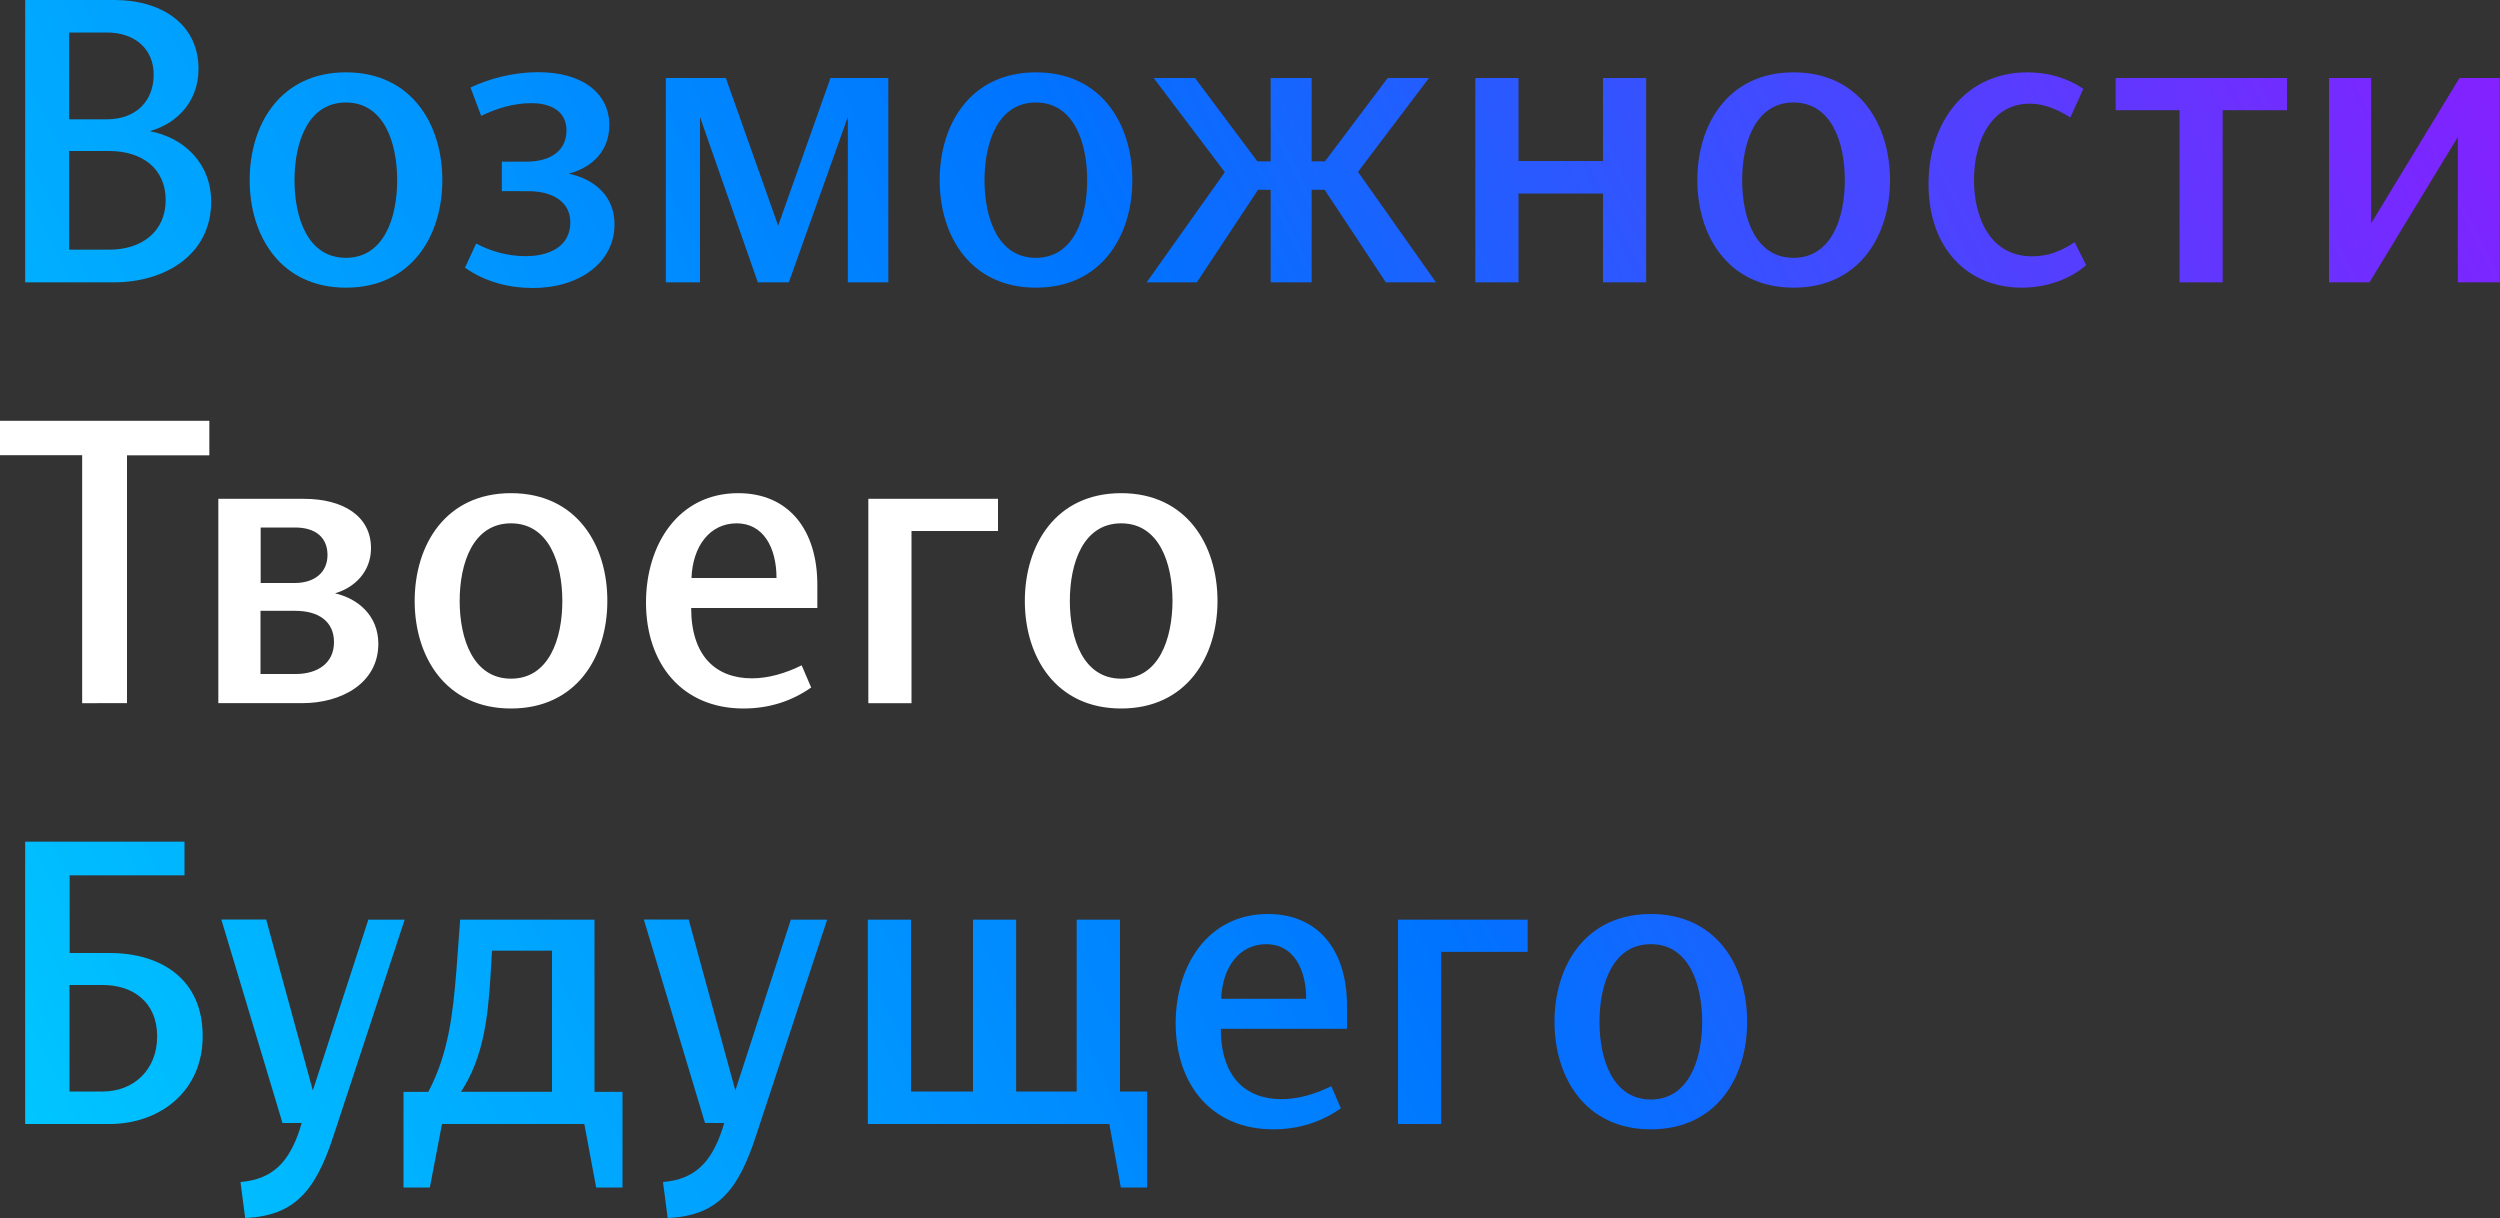 <?xml version="1.0" encoding="utf-8"?>
<!-- Generator: Adobe Illustrator 26.0.1, SVG Export Plug-In . SVG Version: 6.00 Build 0)  -->
<svg version="1.1" id="Layer_1" xmlns="http://www.w3.org/2000/svg" xmlns:xlink="http://www.w3.org/1999/xlink" x="0px" y="0px"
	 viewBox="0 0 1500 730.8" style="enable-background:new 0 0 1500 730.8;" xml:space="preserve">
<rect x="0" y="0" width="1500" height="730.8" fill="#333333" stroke="none"/>
<style type="text/css">
	.st0{fill:url(#SVGID_1_);}
	.st1{fill:url(#SVGID_00000067224191476565203270000003744748642644450991_);}
	.st2{fill:#FFFFFF;}
</style>
<linearGradient id="SVGID_1_" gradientUnits="userSpaceOnUse" x1="1541.415" y1="87.625" x2="54.291" y2="813.895">
	<stop  offset="0" style="stop-color:#871FFF"/>
	<stop  offset="0.491" style="stop-color:#0073FF"/>
	<stop  offset="1" style="stop-color:#00C8FF"/>
</linearGradient>
<path class="st0" d="M65.6,571.8H41.8v-46.6h68.9V505H15.1v169.4h50.5c30.8,0,56-20,56-52.6C121.7,587.6,96.9,571.8,65.6,571.8z
	 M61.7,654.9h-20V591h20c18.1,0,32.6,10.3,32.6,30.8C94.3,641.8,80.3,654.9,61.7,654.9z M356.9,551.8h-80.8l-2.3,31
	c-2.1,25.5-4.6,49.1-16.8,72.3h-14.9v57.4h15.8l7.3-38.1h85.4l7.1,38.1h15.8v-57.4h-16.8V551.8z M331.2,655.1h-54.6
	c13.8-21.1,16.1-45.4,17.7-69.1l0.9-15.6h36V655.1z M242.8,551.8l-42.7,129.7c-10.8,33.1-23.4,48-53,49.3l-2.8-21.6
	c19.5-1.6,29.2-12.2,35.6-31.7l1.1-3.7h-11.5l-36.7-122.1h26.9l28,102.6L221,551.8H242.8z M838.8,551.8h77.8v19.3h-51.9v103.3h-25.9
	V551.8z M474.5,551.8h21.8l-42.7,129.7c-10.8,33.1-23.4,48-53,49.3l-2.8-21.6c19.5-1.6,29.1-12.2,35.6-31.7l1.1-3.7H423l-36.7-122.1
	h26.9l28,102.6L474.5,551.8z M990.5,548.4c-39.2,0-57.8,31-57.8,64.7c0,33.5,18.6,64.5,57.8,64.5c39.3,0,57.8-31,57.8-64.5
	C1048.3,579.3,1029.7,548.4,990.5,548.4z M990.5,659.7c-22.7,0-30.8-23.9-30.8-46.6c0-22.7,8-46.6,30.8-46.6s30.8,23.9,30.8,46.6
	C1021.3,635.8,1013.2,659.7,990.5,659.7z M760.7,548.4c-36,0-55.3,31-55.3,65.6c0,36.7,21.6,63.6,58.5,63.6
	c15.4,0,28.9-4.4,40.6-12.6l-5.7-13.3c-10.1,5-20.4,7.8-29.8,7.8c-21.8,0-36.5-13.5-36.5-42.2h75.7v-14
	C808.2,570.6,791.3,548.4,760.7,548.4z M732.7,599.3c0.7-19.1,11-32.8,27.1-32.8c15.8,0,23.9,14.2,23.9,32.8H732.7z M672,654.9h16.3
	v57.6h-15.8l-6.9-38.1H520.7V551.8h25.9v103.1h37.2V551.8h25.9v103.1h36.3V551.8H672V654.9z"/>
<linearGradient id="SVGID_00000058558923636097823090000001664486507770680469_" gradientUnits="userSpaceOnUse" x1="1389.311" y1="-223.825" x2="-97.812" y2="502.444">
	<stop  offset="0" style="stop-color:#871FFF"/>
	<stop  offset="0.491" style="stop-color:#0073FF"/>
	<stop  offset="1" style="stop-color:#00C8FF"/>
</linearGradient>
<path style="fill:url(#SVGID_00000058558923636097823090000001664486507770680469_);" d="M961.8,46.8h25.9v122.6h-25.9v-53.3h-50.7
	v53.3h-25.9V46.8h25.9v49.8h50.7V46.8z M1269.4,66.1h38.3v103.3h25.9V66.1h38.6V46.8h-102.8V66.1z M1475.7,46.8l-53,87.2V46.8h-25.3
	v122.6h24.3l53-87.2v87.2h25.2V46.8H1475.7z M679.4,108.1c0,33.5-18.6,64.5-57.8,64.5c-39.3,0-57.8-31-57.8-64.5
	c0-33.7,18.6-64.7,57.8-64.7C660.8,43.4,679.4,74.4,679.4,108.1z M652.3,108.1c0-22.7-8-46.6-30.8-46.6c-22.7,0-30.8,23.9-30.8,46.6
	s8,46.6,30.8,46.6C644.2,154.7,652.3,130.8,652.3,108.1z M126.7,121c0,31.7-27.5,48.4-58.3,48.4H15.1V0h53.5
	c28,0,50.5,14.2,50.5,41.3c0,19.3-12.4,32.6-29.2,37.4C110.6,82.6,126.7,98.2,126.7,121z M41.5,71.6H64c17.7,0,28.2-11,28.2-26.9
	c0-15.1-11-25.2-28.2-25.2H41.5V71.6z M99.4,120c0-18.8-14-29.4-34-29.4H41.5v59.2h23.9C84.9,149.9,99.4,139.1,99.4,120z
	 M857.4,46.8h-24.8l-37.6,50h-8v-50h-24.6v50h-8l-37.4-50h-24.8l42.7,56.5L688,169.4h30.1l36.7-55.5h7.6v55.5H787v-55.5h7.8
	l36.7,55.5h30.1l-46.8-66.3L857.4,46.8z M466.9,135.4l-31.4-88.6h-36v122.6H420V70.2l34.7,99.2h18.6l35.4-99.2v99.2H533V46.8h-34.7
	L466.9,135.4z M341.3,104.2c14.5-3.9,24.3-14,24.3-29.2c0-18.6-15.6-31.7-42.7-31.7c-14.9,0-29.4,3.9-40.6,9.2l6.4,17
	c9.6-4.6,19.7-7.6,30.1-7.6c13.3,0,21.1,6,21.1,16.3c0,11.5-8.5,18.8-24.3,18.8h-14.5v17.7H317c14.5,0,25.2,6.4,25.2,18.6
	c0,14.5-12.4,20.4-26.9,20.4c-10.6,0-21.1-3-29.6-7.6l-6.7,14.5c12.2,8.7,26.9,12.2,40.6,12.2c28.2,0,49.1-15.4,49.1-38.1
	C368.8,118.2,357.4,107.7,341.3,104.2z M1219.3,153.8c-25.7,0-34.9-23.9-34.9-45.7c0-24.1,10.8-45.9,33.5-45.9
	c8.5,0,16.5,3.4,24.3,8.3l7.8-17.2c-9.4-6.4-20.9-9.9-33.5-9.9c-37.4,0-59.4,30.3-59.4,67c0,38.6,23.4,62.2,56,62.2
	c14.9,0,28.7-5,38.6-13.5l-6.9-13.8C1236.8,150.6,1229,153.8,1219.3,153.8z M1134,108.1c0,33.5-18.6,64.5-57.8,64.5
	c-39.2,0-57.8-31-57.8-64.5c0-33.7,18.6-64.7,57.8-64.7C1115.4,43.4,1134,74.4,1134,108.1z M1106.9,108.1c0-22.7-8-46.6-30.8-46.6
	c-22.7,0-30.8,23.9-30.8,46.6s8,46.6,30.8,46.6C1098.9,154.7,1106.9,130.8,1106.9,108.1z M265.4,108.1c0,33.5-18.6,64.5-57.8,64.5
	c-39.2,0-57.8-31-57.8-64.5c0-33.7,18.6-64.7,57.8-64.7C246.8,43.4,265.4,74.4,265.4,108.1z M238.3,108.1c0-22.7-8-46.6-30.8-46.6
	c-22.7,0-30.8,23.9-30.8,46.6s8,46.6,30.8,46.6C230.3,154.7,238.3,130.8,238.3,108.1z"/>
<path class="st2" d="M306.6,295.9c-39.2,0-57.8,31-57.8,64.7c0,33.5,18.6,64.5,57.8,64.5c39.3,0,57.8-31,57.8-64.5
	C364.5,326.9,345.9,295.9,306.6,295.9z M306.6,407.2c-22.7,0-30.8-23.9-30.8-46.6c0-22.7,8-46.6,30.8-46.6
	c22.7,0,30.8,23.9,30.8,46.6C337.4,383.3,329.4,407.2,306.6,407.2z M521,299.3h77.8v19.3h-51.9v103.3H521V299.3z M672.7,295.9
	c-39.2,0-57.8,31-57.8,64.7c0,33.5,18.6,64.5,57.8,64.5s57.8-31,57.8-64.5C730.5,326.9,711.9,295.9,672.7,295.9z M672.7,407.2
	c-22.7,0-30.8-23.9-30.8-46.6c0-22.7,8-46.6,30.8-46.6s30.8,23.9,30.8,46.6C703.4,383.3,695.4,407.2,672.7,407.2z M201,356
	c11.7-3.4,21.6-12.9,21.6-27.1c0-19.3-16.8-29.6-40.2-29.6H131v122.6h50.3c23.9,0,45.7-12.2,45.7-35.6C227,369.5,215,359.2,201,356z
	 M156.3,316.5h20.7c12.6,0,19.5,6.2,19.5,16.5c0,10.3-7.6,16.8-19.7,16.8h-20.4V316.5z M177.4,404.4h-21.1v-37.9h20.9
	c14,0,23.2,6.4,23.2,18.8C200.4,397.8,190.7,404.4,177.4,404.4z M442.9,295.9c-36,0-55.3,31-55.3,65.6c0,36.7,21.6,63.6,58.5,63.6
	c15.4,0,28.9-4.4,40.6-12.6l-5.7-13.3c-10.1,5-20.4,7.8-29.8,7.8c-21.8,0-36.5-13.5-36.5-42.2h75.7v-14
	C490.4,318.1,473.4,295.9,442.9,295.9z M414.9,346.8c0.7-19.1,11-32.8,27.1-32.8c15.8,0,23.9,14.2,23.9,32.8H414.9z M0,252.5h125.6
	v20.7H76.2v148.7H49.3V273.1H0V252.5z"/>
</svg>
